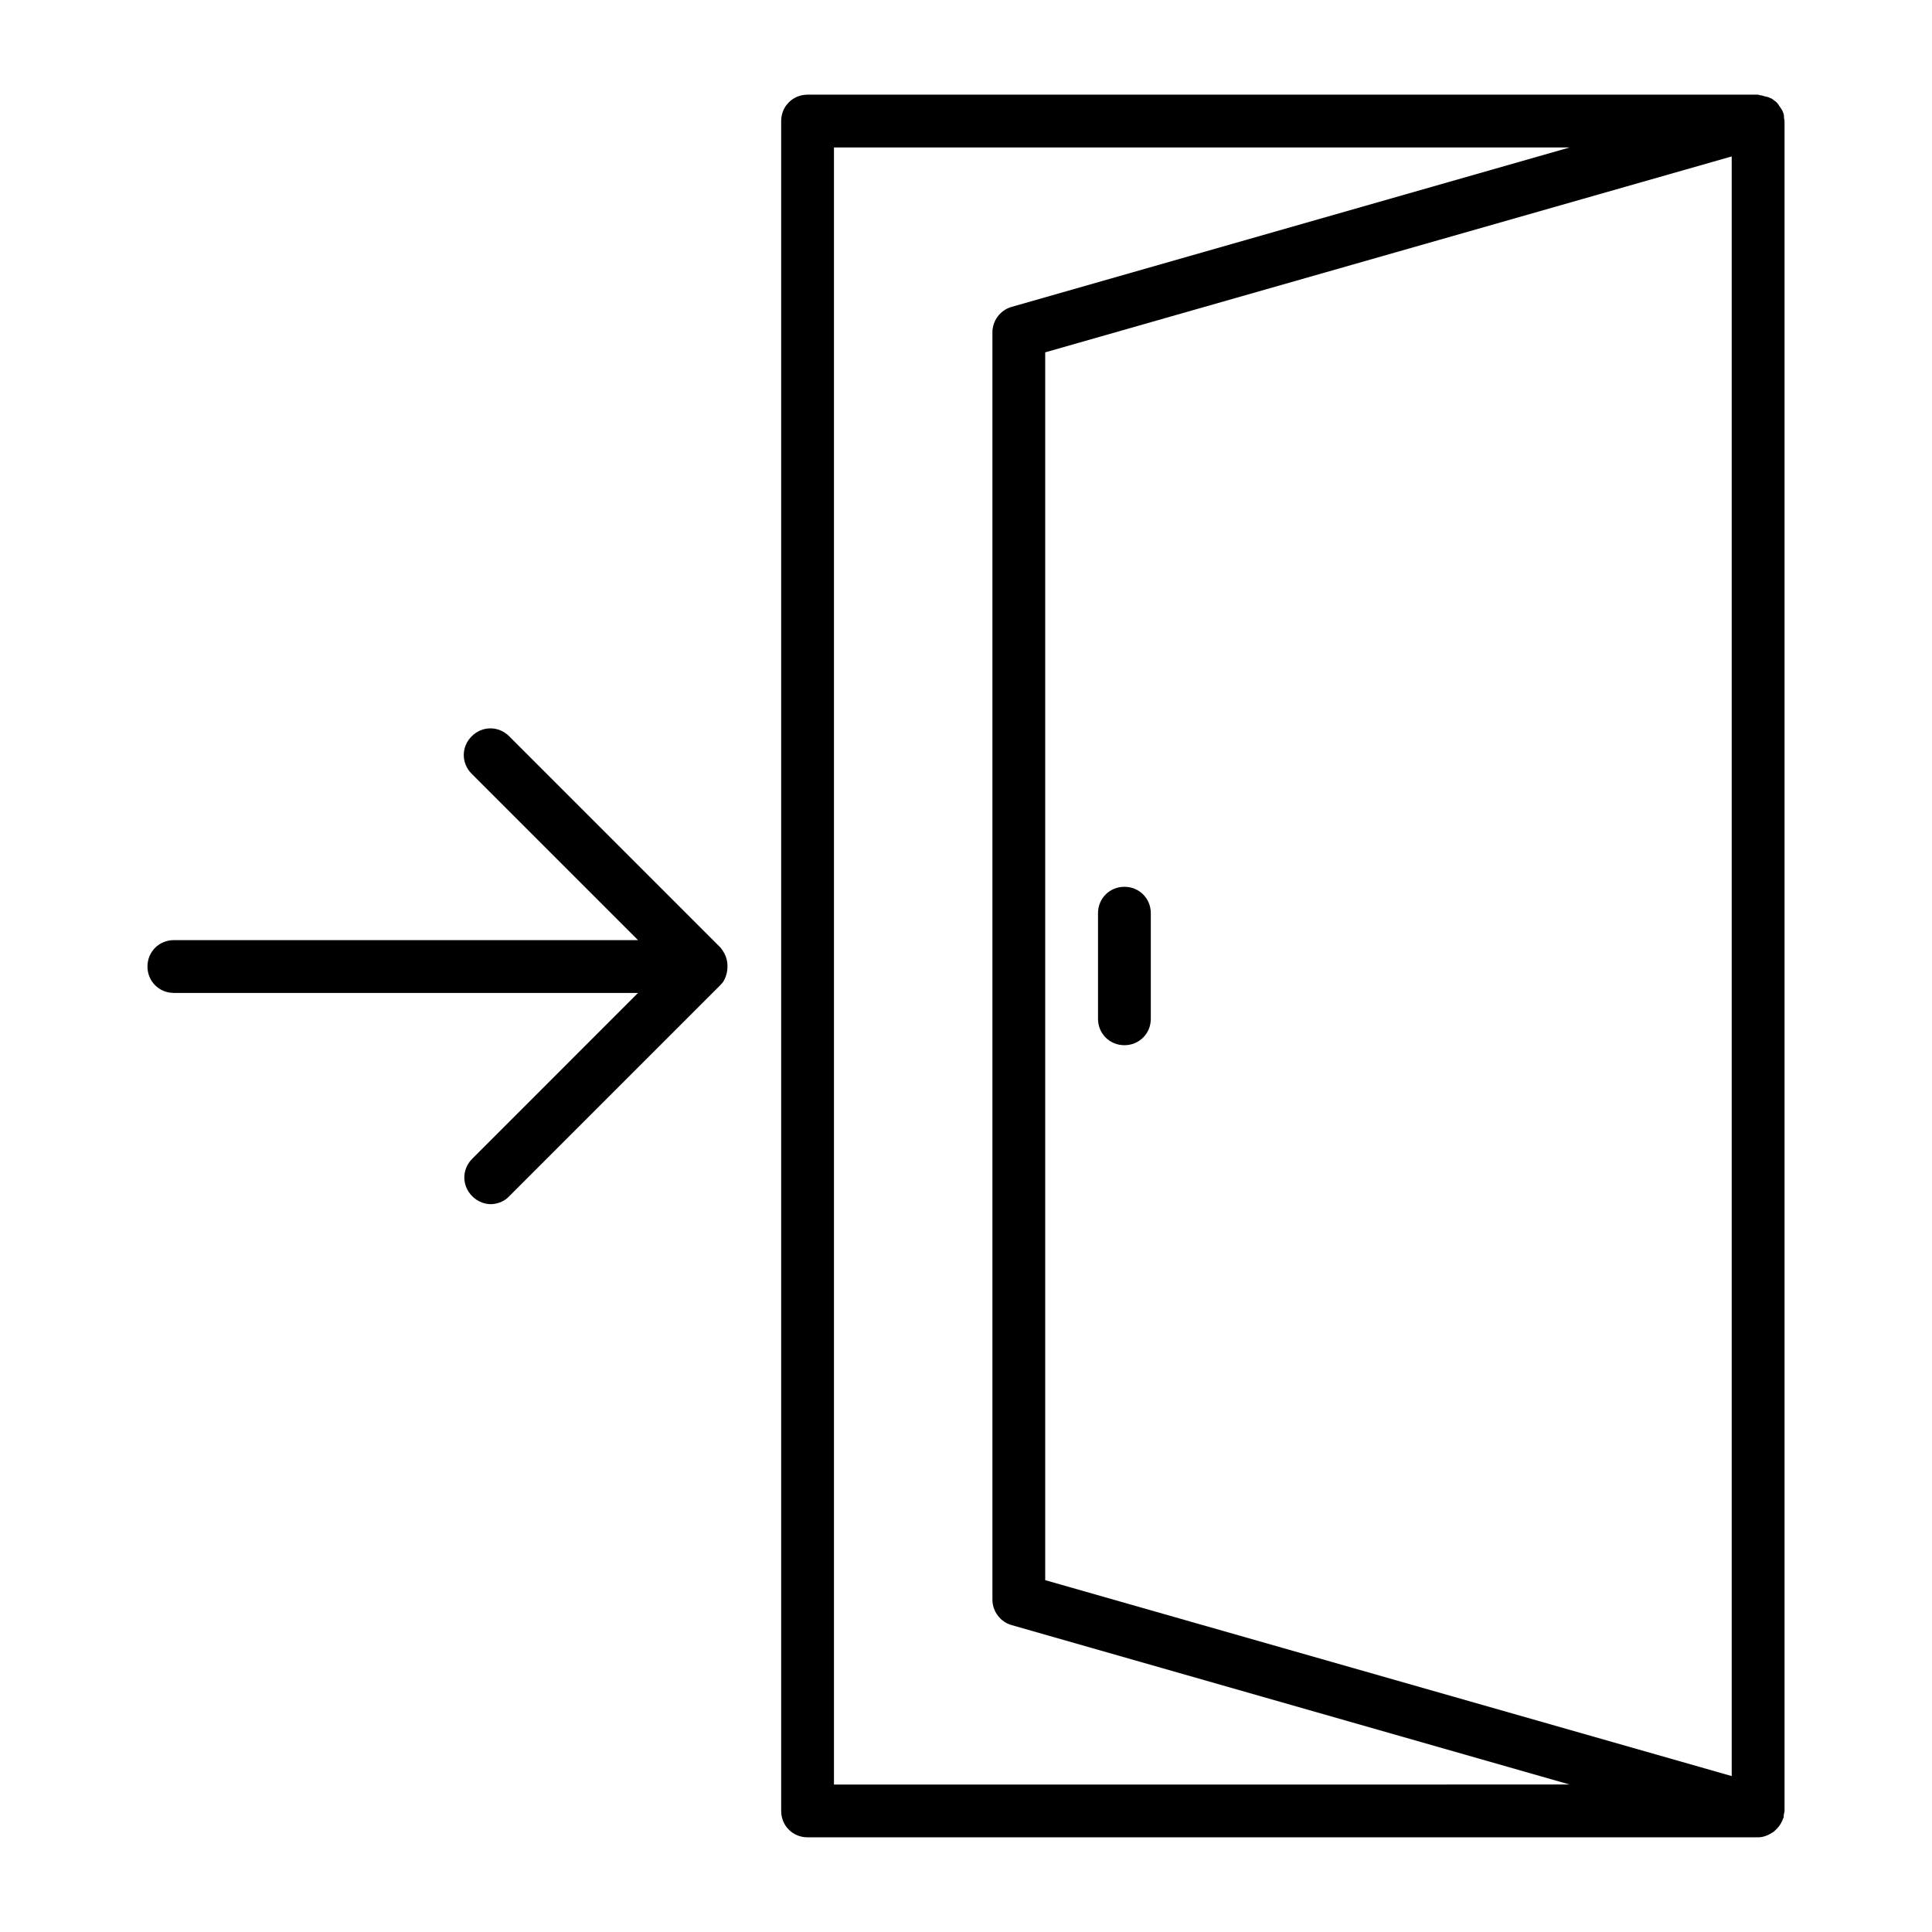 <?xml version="1.0" encoding="UTF-8"?>
<!-- Uploaded to: SVG Repo, www.svgrepo.com, Generator: SVG Repo Mixer Tools -->
<svg fill="#000000" width="800px" height="800px" version="1.1" viewBox="144 144 512 512" xmlns="http://www.w3.org/2000/svg">
 <g>
  <path d="m616.92 176.08c0-0.281-0.141-0.559-0.141-0.98 0-0.281 0-0.699-0.141-0.98 0-0.141-0.141-0.281-0.141-0.418-0.141-0.418-0.418-0.84-0.699-1.258-0.281-0.281-0.418-0.699-0.699-0.98-0.281-0.418-0.699-0.699-1.121-0.98-0.281-0.281-0.559-0.418-0.98-0.559-0.418-0.281-0.98-0.281-1.398-0.418-0.418-0.141-0.84-0.281-1.258-0.281-0.141 0-0.281-0.141-0.418-0.141h-251.91c-3.918 0-6.996 3.078-6.996 6.996v447.83c0 3.918 3.078 6.996 6.996 6.996h251.91c1.398 0 2.66-0.559 3.777-1.258 0.281-0.141 0.418-0.281 0.559-0.418 0.98-0.84 1.82-1.961 2.238-3.219 0-0.141 0.141-0.141 0.141-0.281 0.141-0.281 0-0.699 0.141-0.98 0-0.281 0.141-0.559 0.141-0.98zm-251.91 440.84v-433.84h194.95l-147.92 42.262c-2.941 0.84-5.039 3.641-5.039 6.719v335.87c0 3.078 2.098 5.879 5.039 6.719l147.93 42.266zm237.91-2.242-181.93-51.922v-325.38l181.93-51.922z"/>
  <path d="m269.15 451.08c-2.801 2.801-2.801 7.137 0 9.938 1.398 1.398 3.219 2.098 4.898 2.098s3.637-0.699 4.898-2.098l55.98-55.98c0.699-0.699 1.121-1.398 1.398-2.238 0.418-1.121 0.559-2.379 0.418-3.637 0-0.281-0.141-0.559-0.141-0.84-0.281-1.121-0.84-2.238-1.68-3.219l-55.98-55.98c-2.801-2.801-7.137-2.801-9.938 0-2.801 2.801-2.801 7.137 0 9.938l44.082 44.082h-123.01c-3.918 0-6.996 3.078-6.996 6.996s3.078 6.996 6.996 6.996h123.01z"/>
  <path d="m441.98 420.99c3.918 0 6.996-3.078 6.996-6.996v-27.988c0-3.918-3.078-6.996-6.996-6.996s-6.996 3.078-6.996 6.996v27.988c-0.004 3.914 3.074 6.996 6.996 6.996z"/>
 </g>
</svg>